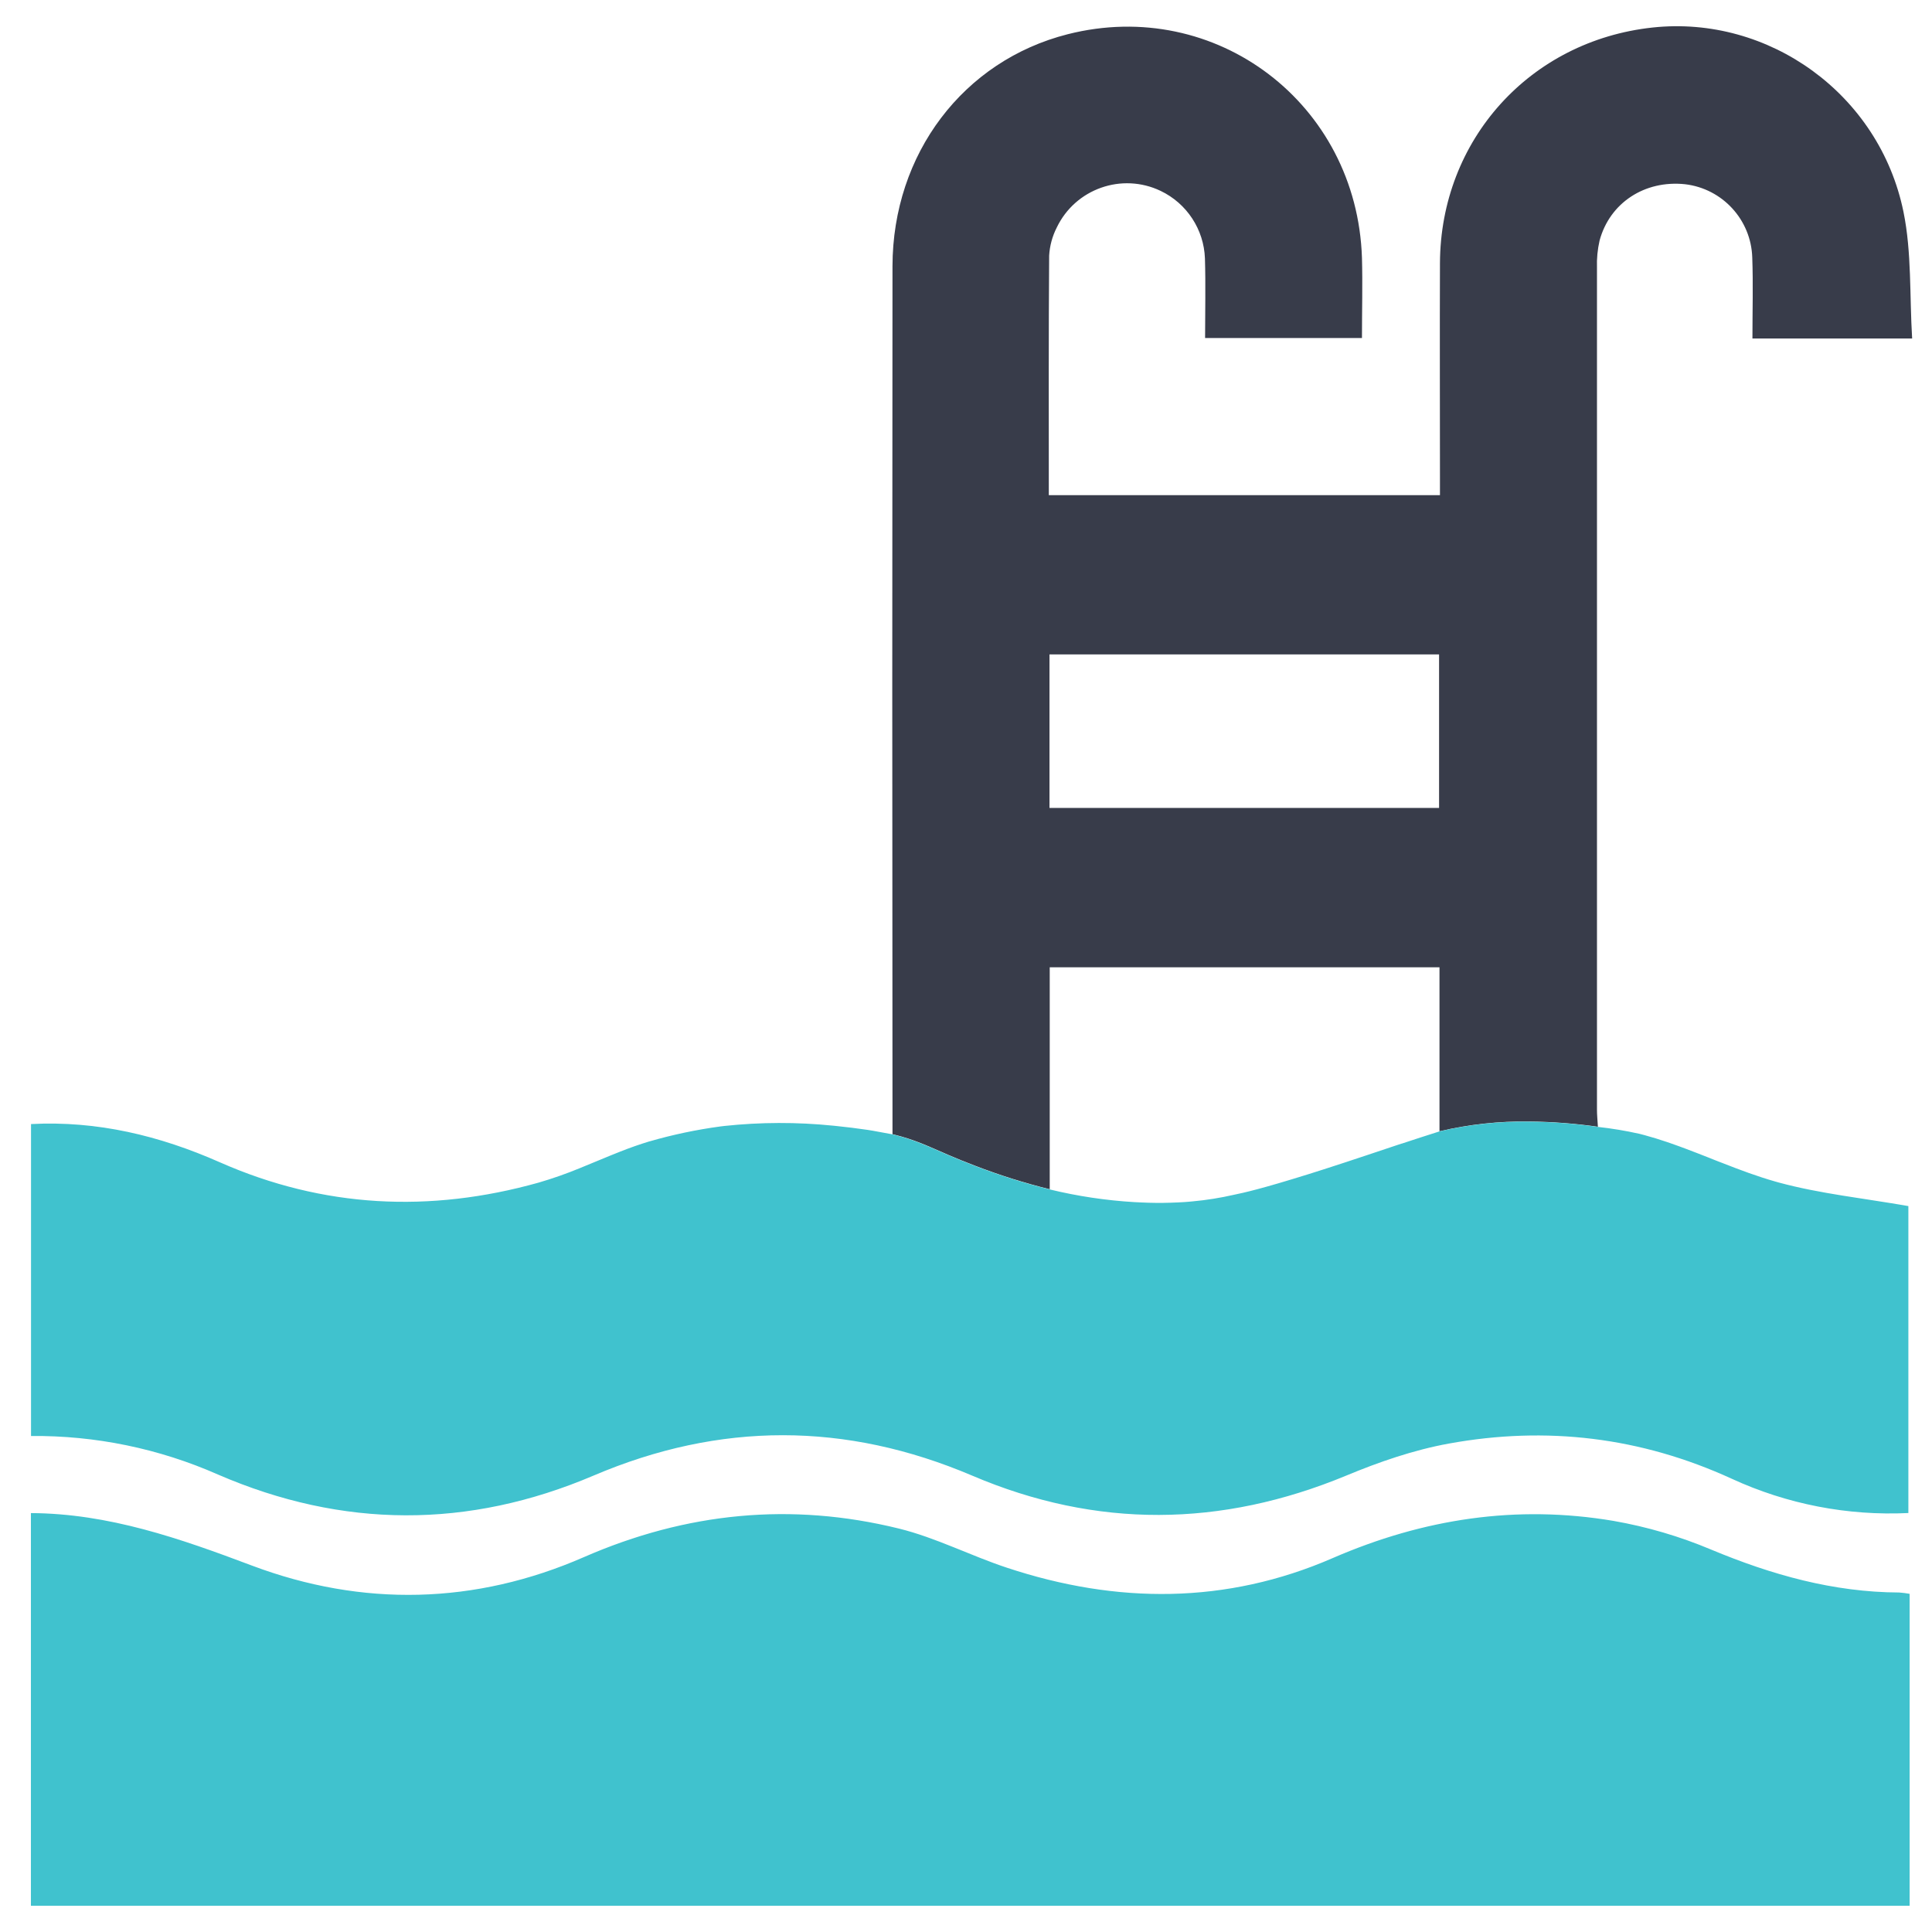 <?xml version="1.0" encoding="utf-8"?>
<!-- Generator: Adobe Illustrator 15.0.0, SVG Export Plug-In . SVG Version: 6.00 Build 0)  -->
<!DOCTYPE svg PUBLIC "-//W3C//DTD SVG 1.1//EN" "http://www.w3.org/Graphics/SVG/1.1/DTD/svg11.dtd">
<svg version="1.1" id="Layer_1" xmlns="http://www.w3.org/2000/svg" xmlns:xlink="http://www.w3.org/1999/xlink" x="0px" y="0px"
	 width="350px" height="350px" viewBox="0 0 350 350" enable-background="new 0 0 350 350" xml:space="preserve">
<path fill="#383C4A" d="M346.401,61.32c-0.475-7.805-0.063-15.568-1.567-22.935c-4.354-21.314-24.379-35.681-45.473-33.397
	c-22.206,2.402-38.414,20.367-38.499,42.697c-0.049,12.854,0,25.705,0,38.556v3.458h-70.86c0-14.627-0.047-29.008,0.062-43.393
	c0.104-1.77,0.571-3.498,1.374-5.078c3.366-7.035,11.799-10.008,18.831-6.642c4.739,2.269,7.828,6.979,8.018,12.229
	c0.146,4.828,0.027,9.668,0.027,14.418h28.419c0-5.021,0.133-9.771,0-14.514c-0.903-27.945-26.448-47.337-53.314-40.517
	c-18.886,4.793-31.697,21.646-31.735,42.009c-0.054,50.967-0.054,101.934,0,152.899v4.356c5.755,1.421,7.398,2.843,14.954,5.713
	c4.415,1.705,8.936,3.129,13.532,4.264v-40.209h70.608v29.708c5.326-1.257,10.788-1.852,16.262-1.769
	c4.161,0.041,8.313,0.357,12.434,0.947c-0.075-1.302-0.165-2.173-0.165-3.049c0-50.842,0-101.697,0-152.568
	c-0.058-1.658,0.104-3.314,0.473-4.932c1.854-6.854,8.195-10.971,15.485-10.197c6.779,0.8,11.956,6.438,12.173,13.262
	c0.175,4.836,0.032,9.688,0.032,14.685L346.401,61.32z M260.701,146.368h-70.576V118.55h70.576V146.368z"/>
<path fill="#40C2CE" d="M345.719,218.493V274.1c-11.017,0.531-21.998-1.602-32.015-6.219c-16.451-7.54-33.573-9.577-51.224-6.366
	c-6.355,1.156-12.627,3.316-18.615,5.813c-22.646,9.374-45.211,9.606-67.733,0c-22.916-9.756-45.719-9.775-68.629,0
	c-22.67,9.654-45.42,9.578-68.019-0.203c-10.663-4.707-22.207-7.087-33.863-6.981v-56.508c11.979-0.631,23.281,2.099,34.166,6.906
	c18.795,8.308,38.106,9.212,57.745,3.713c2.565-0.745,5.088-1.631,7.555-2.652l0,0c2.445-0.984,4.869-2.036,7.318-2.997
	c1.743-0.689,3.491-1.302,5.243-1.834l0,0h0.029c4.202-1.217,8.491-2.119,12.827-2.705l0.738-0.089
	c6.535-0.697,13.125-0.716,19.662-0.054l0.573,0.058c1.896,0.192,3.79,0.428,5.685,0.706c1.299,0.189,2.582,0.474,4.49,0.805
	c5.756,1.422,7.399,2.842,14.955,5.713c4.416,1.706,8.937,3.13,13.532,4.263c5.049,1.229,10.197,2.002,15.384,2.308l0.583,0.028
	l0.668,0.033c1.757,0.085,3.516,0.104,5.264,0.046c1.019-0.026,1.843-0.075,2.435-0.111l0.449-0.033l0.475-0.038l0.624-0.058
	c2.537-0.229,5.055-0.632,7.537-1.202l0,0c1.767-0.359,4.965-1.065,13.609-3.767l2.646-0.839c1.296-0.413,2.587-0.833,3.875-1.259
	c1.288-0.427,2.584-0.857,3.889-1.289l2.07-0.691l3.277-1.095l0.947-0.317h0.053c2.271-0.754,4.551-1.493,6.835-2.216
	c5.327-1.258,10.788-1.851,16.26-1.768c4.161,0.04,8.315,0.355,12.436,0.947c2.535,0.276,5.056,0.696,7.545,1.255l0.262,0.065
	c0.24,0.063,0.473,0.119,0.71,0.187c1.359,0.369,2.7,0.786,4.031,1.235l0.629,0.218l1.465,0.521l1.174,0.432
	c1.455,0.546,2.898,1.113,4.35,1.682l0.979,0.394l0.438,0.17l0.227,0.091l0.473,0.182l0.29,0.108l0.104,0.042
	c3.112,1.223,6.243,2.396,9.474,3.315l0.673,0.189C329.775,216.262,337.629,217.072,345.719,218.493z"/>
<path fill="#40C2CE" d="M5.599,274.11c14.087,0.07,26.999,4.595,40.034,9.507c20.026,7.536,40.475,7.072,60.155-1.534
	c18.568-8.104,37.524-9.976,57.045-5.173c6.711,1.652,13.006,4.927,19.604,7.104c19.847,6.579,39.728,6.632,58.986-1.748
	c16.45-7.143,33.294-9.706,50.861-6.744c6.088,1.062,12.035,2.81,17.729,5.21c10.951,4.565,22.111,7.716,34.037,7.764
	c0.637,0.045,1.27,0.126,1.896,0.241v56.514H5.599V274.11z"/>
</svg>
